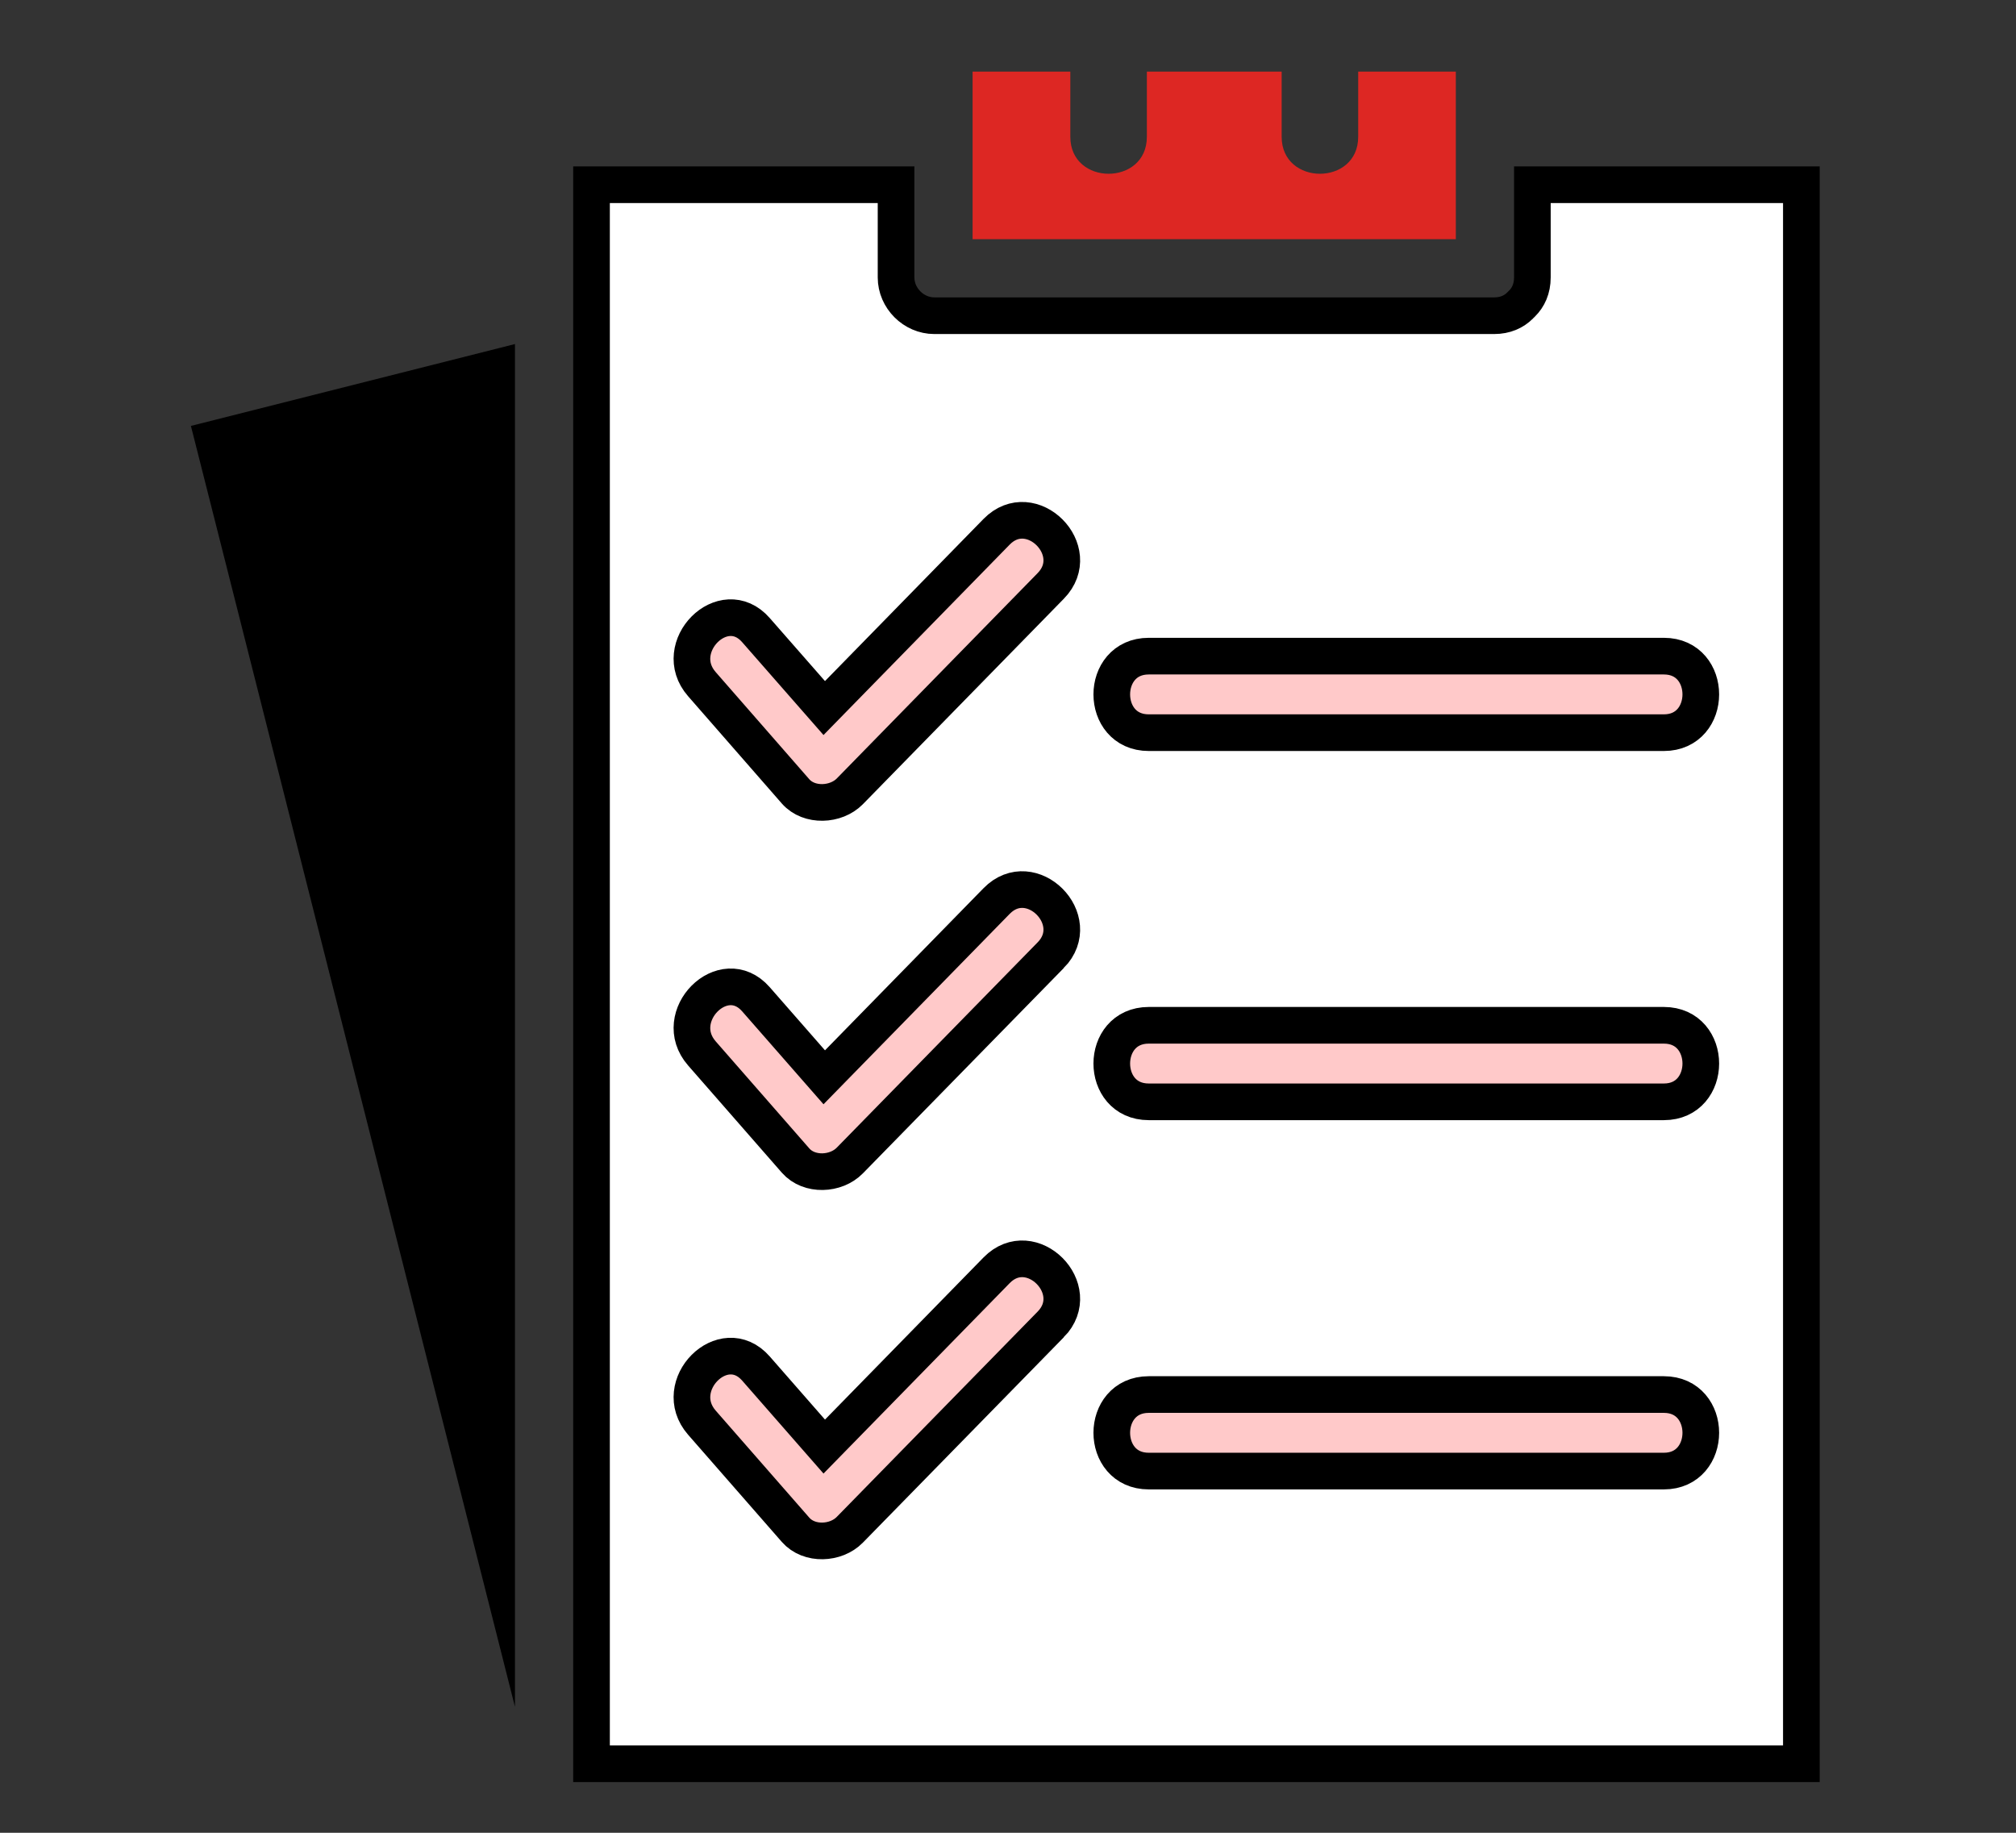 <?xml version="1.0" encoding="UTF-8"?>
<svg id="_レイヤー_3" data-name="レイヤー 3" xmlns="http://www.w3.org/2000/svg" width="110" height="100" viewBox="0 0 110 100">
  <rect x="0" y="0" width="110" height="100" fill="#333333" stroke="none"/>
  <defs>
    <style>
      .cls-1 {
        fill: #fff;
        stroke: #000;
        stroke-miterlimit: 10;
        stroke-width: 2px;
      }

      .cls-2 {
        fill: #ffc9c9;
      }

      .cls-3 {
        fill: #dd2723;
      }
    </style>
  </defs>
  <path class="cls-2" d="M54.378,29.015c-3.135,3.206-6.27,6.412-9.405,9.619-1.244-1.42-2.483-2.839-3.727-4.253-1.77-2.028-4.713.937-2.949,2.949,1.704,1.951,3.409,3.902,5.113,5.853.74.839,2.203.762,2.954,0,3.656-3.738,7.311-7.476,10.967-11.213,1.88-1.924-1.069-4.878-2.954-2.954Z"/>
  <path class="cls-2" d="M54.378,69.309c-3.135,3.206-6.27,6.412-9.405,9.619-1.244-1.419-2.483-2.839-3.727-4.259-1.77-2.022-4.713.937-2.949,2.954,1.704,1.951,3.409,3.902,5.113,5.848.74.844,2.203.767,2.954,0,3.656-3.732,7.311-7.47,10.967-11.208,1.88-1.924-1.069-4.878-2.954-2.954Z"/>
  <path class="cls-2" d="M90.786,76.088h-28.105c-2.691,0-2.691,4.176,0,4.176h28.105c2.685,0,2.691-4.176,0-4.176Z"/>
  <path class="cls-2" d="M54.378,49.162c-3.135,3.206-6.27,6.412-9.405,9.618-1.244-1.419-2.483-2.839-3.727-4.258-1.77-2.022-4.713.937-2.949,2.954,1.704,1.951,3.409,3.902,5.113,5.848.74.844,2.203.767,2.954,0,3.656-3.732,7.311-7.47,10.967-11.208,1.88-1.924-1.069-4.878-2.954-2.954Z"/>
  <path class="cls-2" d="M90.786,55.942h-28.105c-2.691,0-2.691,4.176,0,4.176h28.105c2.685,0,2.691-4.176,0-4.176Z"/>
  <path class="cls-2" d="M90.786,35.8h-28.105c-2.691,0-2.691,4.176,0,4.176h28.105c2.685,0,2.691-4.176,0-4.176Z"/>
  <path class="cls-3" d="M79.435,3.908h-5.327v3.557c0,2.691-4.176,2.686-4.176,0v-3.557h-7.355v3.557c0,2.691-4.176,2.686-4.176,0v-3.557h-5.333v9.142h26.367V3.908Z"/>
  <path class="cls-1" d="M83.611,10.079v5.059c0,.619-.225,1.091-.564,1.425-.011.011-.027.027-.038.038-.022.022-.044.049-.071.071-.334.334-.8.554-1.414.554h-30.544c-1.129,0-2.088-.959-2.088-2.088v-5.059h-16.617v86.156h66.014V10.079h-14.677ZM57.332,72.263c-3.656,3.738-7.311,7.476-10.967,11.208-.751.767-2.214.844-2.954,0-1.704-1.946-3.409-3.897-5.113-5.848-1.765-2.017,1.178-4.976,2.949-2.954,1.244,1.42,2.483,2.839,3.727,4.259,3.135-3.206,6.27-6.412,9.405-9.619,1.885-1.924,4.834,1.03,2.954,2.954ZM57.332,52.116c-3.656,3.738-7.311,7.476-10.967,11.208-.751.767-2.214.844-2.954,0-1.704-1.946-3.409-3.897-5.113-5.848-1.765-2.017,1.178-4.976,2.949-2.954,1.244,1.419,2.483,2.839,3.727,4.258,3.135-3.206,6.27-6.412,9.405-9.618,1.885-1.924,4.834,1.03,2.954,2.954ZM57.332,31.969c-3.656,3.738-7.311,7.476-10.967,11.213-.751.762-2.214.839-2.954,0-1.704-1.951-3.409-3.902-5.113-5.853-1.765-2.011,1.178-4.976,2.949-2.949,1.244,1.414,2.483,2.833,3.727,4.253,3.135-3.206,6.27-6.412,9.405-9.619,1.885-1.924,4.834,1.03,2.954,2.954ZM90.786,80.265h-28.105c-2.691,0-2.691-4.176,0-4.176h28.105c2.691,0,2.685,4.176,0,4.176ZM90.786,60.118h-28.105c-2.691,0-2.691-4.176,0-4.176h28.105c2.691,0,2.685,4.176,0,4.176ZM90.786,39.976h-28.105c-2.691,0-2.691-4.176,0-4.176h28.105c2.691,0,2.685,4.176,0,4.176Z"/>
  <path d="M12.264,30.533l15.834,62.594V18.772c-5.897,1.491-11.789,2.982-17.681,4.467.614,2.433,1.233,4.867,1.847,7.295Z"/>
</svg>